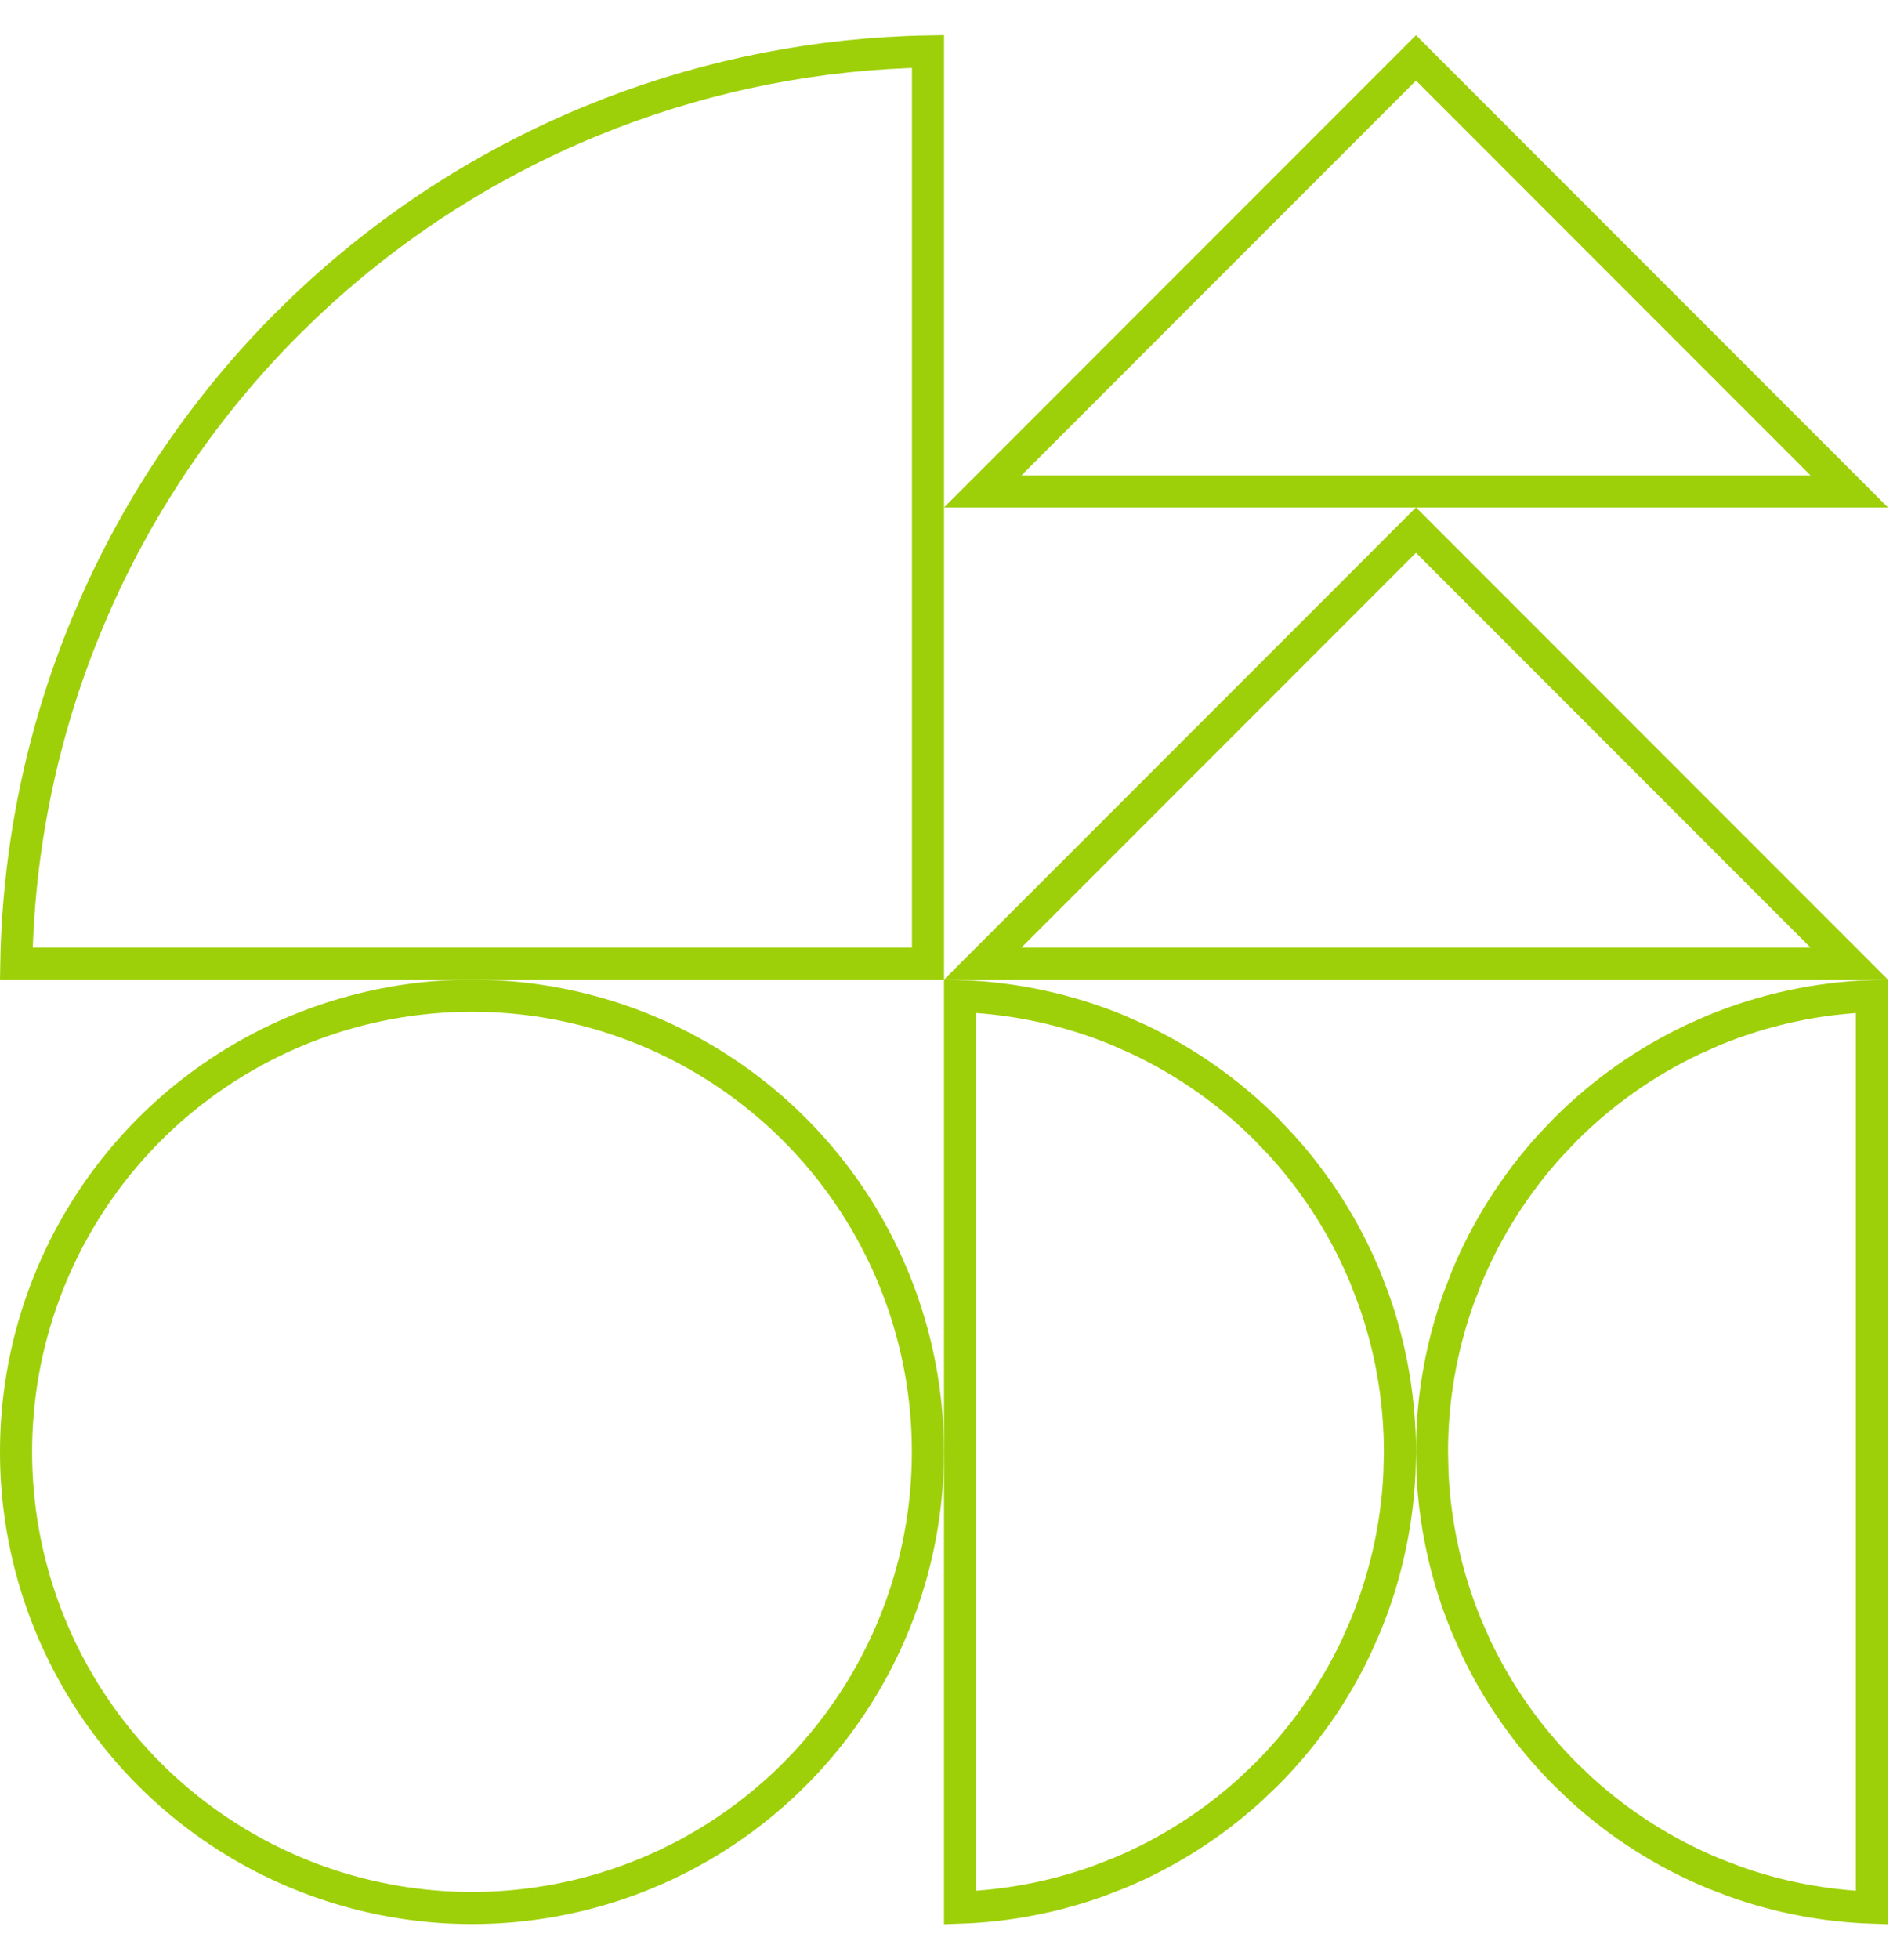 <svg xmlns="http://www.w3.org/2000/svg" width="35" height="36" viewBox="0 0 35 36" fill="none"><path d="M17.059 0.946C15.059 0.98 13.081 1.366 11.216 2.085L10.826 2.241C8.886 3.045 7.112 4.199 5.593 5.646L5.292 5.939C3.807 7.424 2.61 9.169 1.76 11.086L1.595 11.473C0.775 13.451 0.337 15.566 0.3 17.705H17.059V0.946Z" stroke="#9ED009" stroke-width="0.59"></path><circle cx="8.676" cy="26.676" r="8.381" stroke="#9ED009" stroke-width="0.59"></circle><path d="M25.734 26.677C25.734 25.713 25.568 24.758 25.244 23.853L25.096 23.468C24.727 22.579 24.208 21.761 23.563 21.049L23.279 20.75C22.598 20.069 21.805 19.511 20.937 19.1L20.56 18.932C19.634 18.549 18.648 18.337 17.648 18.302V35.05C18.51 35.02 19.363 34.859 20.175 34.568L20.56 34.42C21.45 34.051 22.268 33.532 22.981 32.886L23.279 32.602C23.96 31.921 24.518 31.129 24.929 30.261L25.096 29.884C25.464 28.994 25.677 28.048 25.724 27.089L25.734 26.677Z" stroke="#9ED009" stroke-width="0.59"></path><path d="M26.323 26.677C26.323 25.713 26.489 24.758 26.813 23.853L26.961 23.468C27.33 22.579 27.849 21.761 28.494 21.049L28.779 20.75C29.459 20.069 30.252 19.511 31.12 19.1L31.497 18.932C32.423 18.549 33.41 18.337 34.409 18.302V35.05C33.547 35.02 32.694 34.859 31.882 34.568L31.497 34.42C30.607 34.051 29.789 33.532 29.076 32.886L28.779 32.602C28.098 31.921 27.539 31.129 27.128 30.261L26.961 29.884C26.593 28.994 26.381 28.048 26.333 27.089L26.323 26.677Z" stroke="#9ED009" stroke-width="0.59"></path><path d="M33.993 9.029H18.065L26.029 1.064L33.993 9.029Z" stroke="#9ED009" stroke-width="0.59"></path><path d="M33.993 17.705H18.065L26.029 9.74L33.993 17.705Z" stroke="#9ED009" stroke-width="0.59"></path></svg>